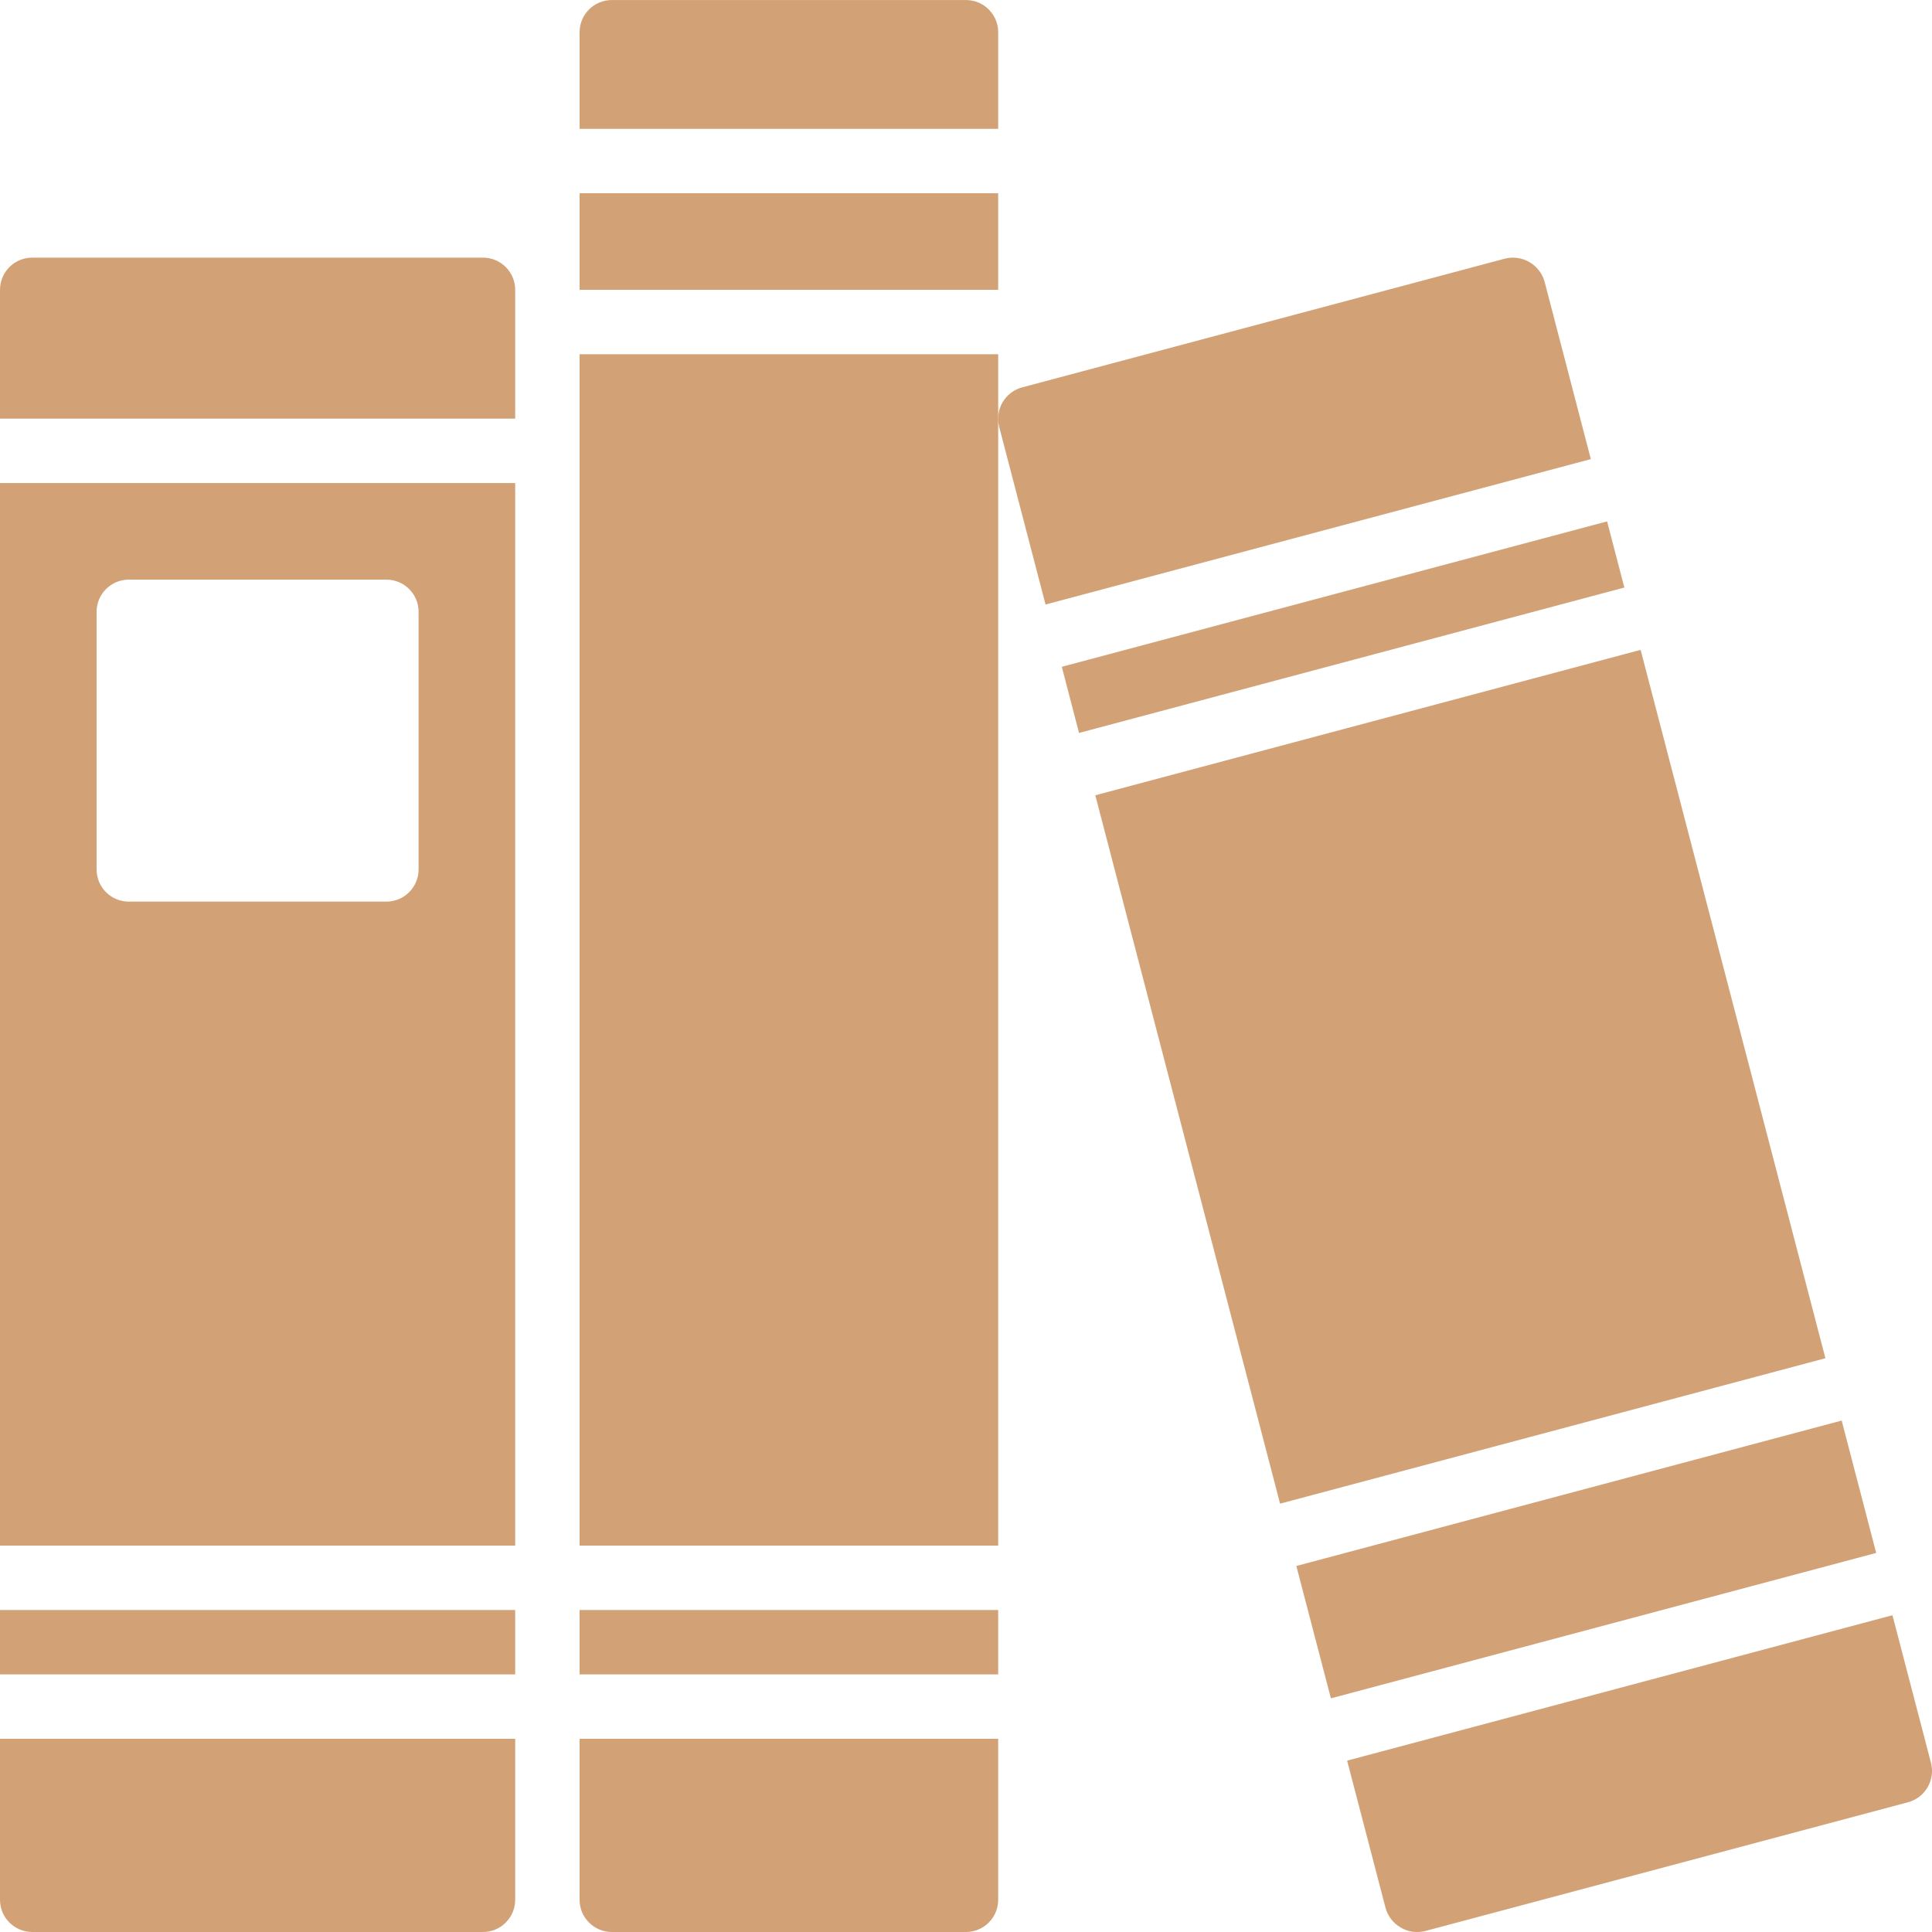 <svg height="480pt" viewBox="0 0 480.01 480" width="480pt" xmlns="http://www.w3.org/2000/svg" fill="#d2a276">
    <path d="m128 104.004v-32c0-4.418-3.582-8-8-8h-112c-4.418 0-8 3.582-8 8v32zm0 0" />
    <path
        d="m0 120.004v264h128v-264zm96 104h-64c-4.418 0-8-3.582-8-8v-64c0-4.418 3.582-8 8-8h64c4.418 0 8 3.582 8 8v64c0 4.418-3.582 8-8 8zm0 0" />
    <path d="m0 432.004v40c0 4.418 3.582 8 8 8h112c4.418 0 8-3.582 8-8v-40zm0 0" />
    <path d="m0 400.004h128v16h-128zm0 0" />
    <path d="m144 400.004h104v16h-104zm0 0" />
    <path
        d="m248 32.004v-24c0-4.418-3.582-8-8-8h-88c-4.418 0-8 3.582-8 8v24zm0 0" />
    <path d="m144 88.004h104v296h-104zm0 0" />
    <path d="m144 432.004v40c0 4.418 3.582 8 8 8h88c4.418 0 8-3.582 8-8v-40zm0 0" />
    <path d="m144 48.004h104v24h-104zm0 0" />
    <path d="m263.809 165.668 4.281 16.434 135.484-36.129-4.285-16.434zm0 0" />
    <path
        d="m330.664 421.949 135.48-36.129-8.578-32.887-135.488 36.129zm0 0" />
    <path d="m453.527 337.453-45.91-176-135.488 36.129 45.91 176zm0 0" />
    <path
        d="m259.77 150.188 135.477-36.125-11.484-44.059c-1.184-4.266-5.543-6.816-9.84-5.758l-120 32c-4.238 1.16-6.766 5.5-5.684 9.758zm0 0" />
    <path
        d="m470.184 401.301-135.488 36.129 9.543 36.574c.555 2.062 1.906 3.82 3.762 4.883 1.207.73 2.59 1.117 4 1.117.699 0 1.398-.082 2.078-.238l120-32c4.238-1.16 6.766-5.504 5.684-9.762zm0 0" />
</svg>